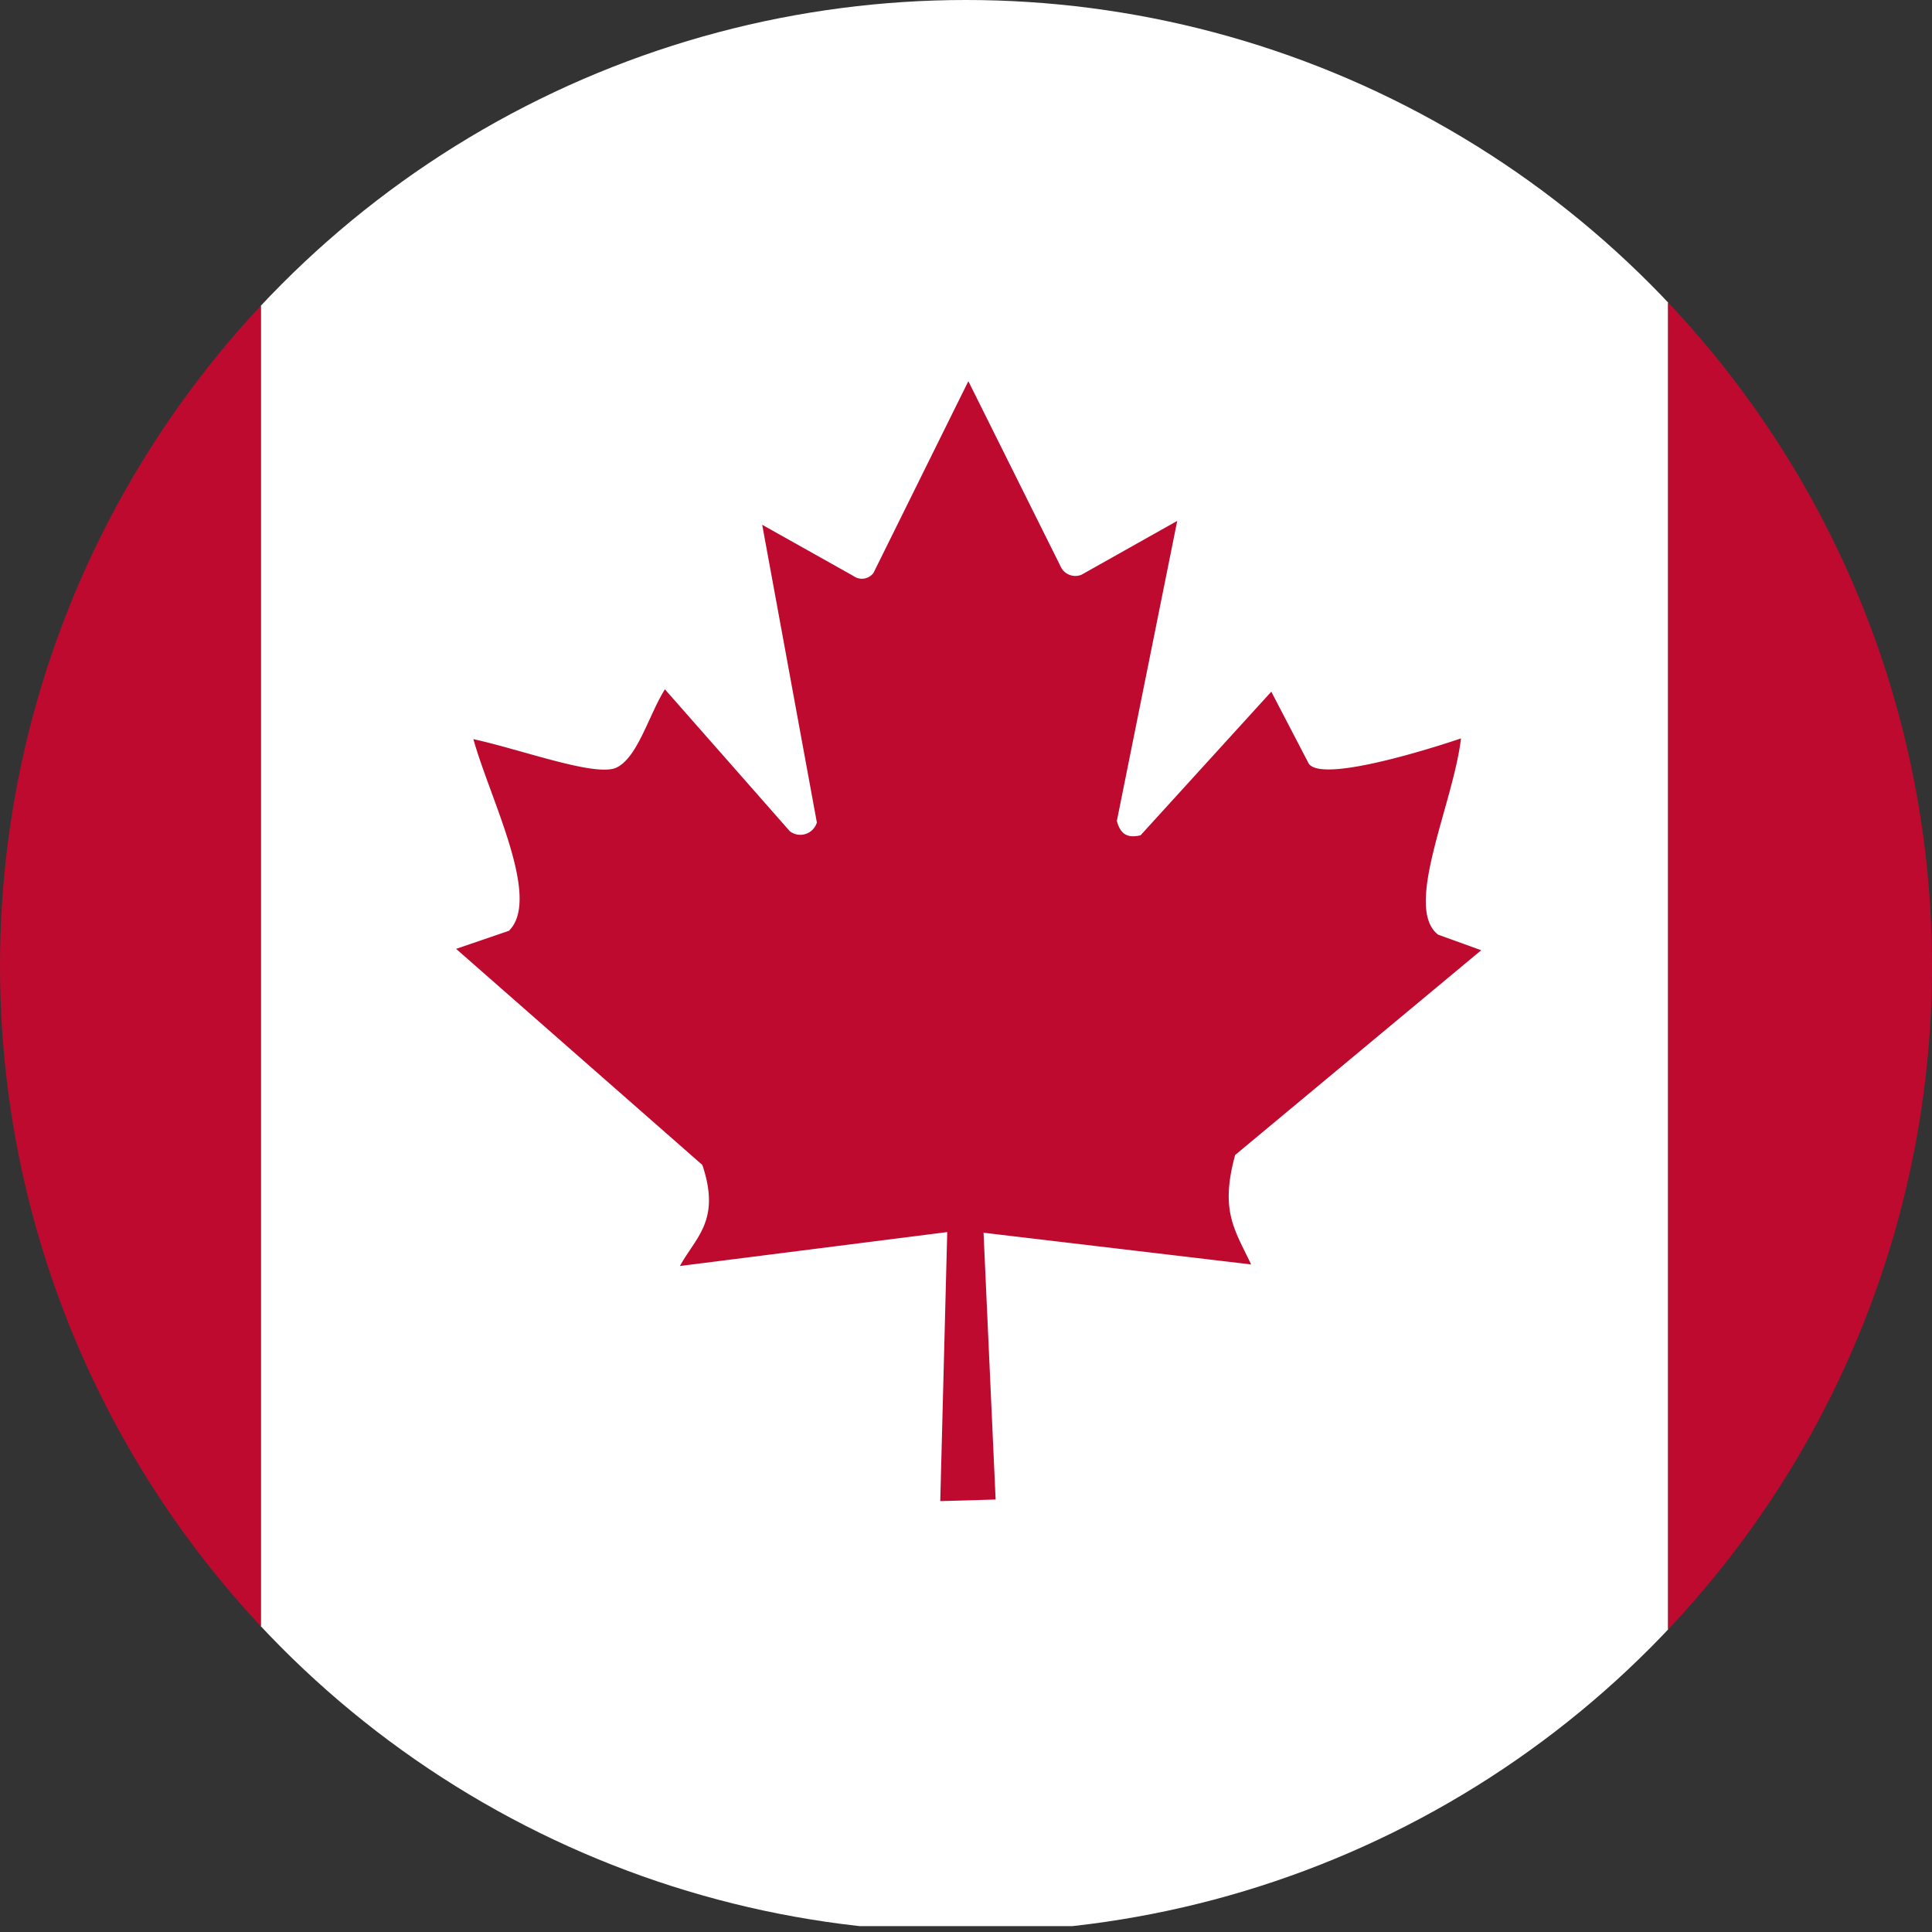 <svg xmlns="http://www.w3.org/2000/svg" xmlns:xlink="http://www.w3.org/1999/xlink" width="87" height="87" viewBox="0 0 87 87"><rect x="0" y="0" width="87" height="87" fill="#333333" stroke="none"/><defs><clipPath id="a"><circle cx="43.5" cy="43.5" r="43.5" fill="#fff"/></clipPath><clipPath id="b"><rect width="87" height="87" transform="translate(0 0)" fill="rgba(0,0,0,0.67)"/></clipPath></defs><g clip-path="url(#a)"><g transform="translate(0 0)" clip-path="url(#b)"><g transform="translate(-16.941)"><rect width="63.372" height="86.736" transform="translate(28.686)" fill="#fff"/><rect width="30.686" height="86.736" transform="translate(-2)" fill="#bf0a30"/><rect width="30.686" height="86.736" transform="translate(92.058)" fill="#bf0a30"/></g><path d="M123.806,129.086l-2.383.815,11.089,9.732c.839,2.5-.291,3.238-1.011,4.55l12.038-1.528-.314,12.115,2.493-.072-.544-12.014,12.05,1.428c-.746-1.575-1.409-2.411-.72-4.929l11.081-9.22-1.939-.7c-1.585-1.223.685-5.893,1.028-8.839,0,0-6.47,2.225-6.894,1.061l-1.648-3.165-5.887,6.467c-.643.154-.917-.1-1.068-.645l2.719-13.513-4.306,2.422a.728.728,0,0,1-.959-.4l-4.141-8.313-4.271,8.632a.65.65,0,0,1-.912.135l-4.1-2.3,2.461,13.407a.778.778,0,0,1-1.216.394l-5.627-6.393c-.736,1.179-1.235,3.106-2.208,3.538-.973.4-4.232-.817-6.416-1.294.746,2.693,3.079,7.166,1.6,8.632Z" transform="translate(-100.884 -87.173)" fill="#bf0a30"/></g></g></svg>